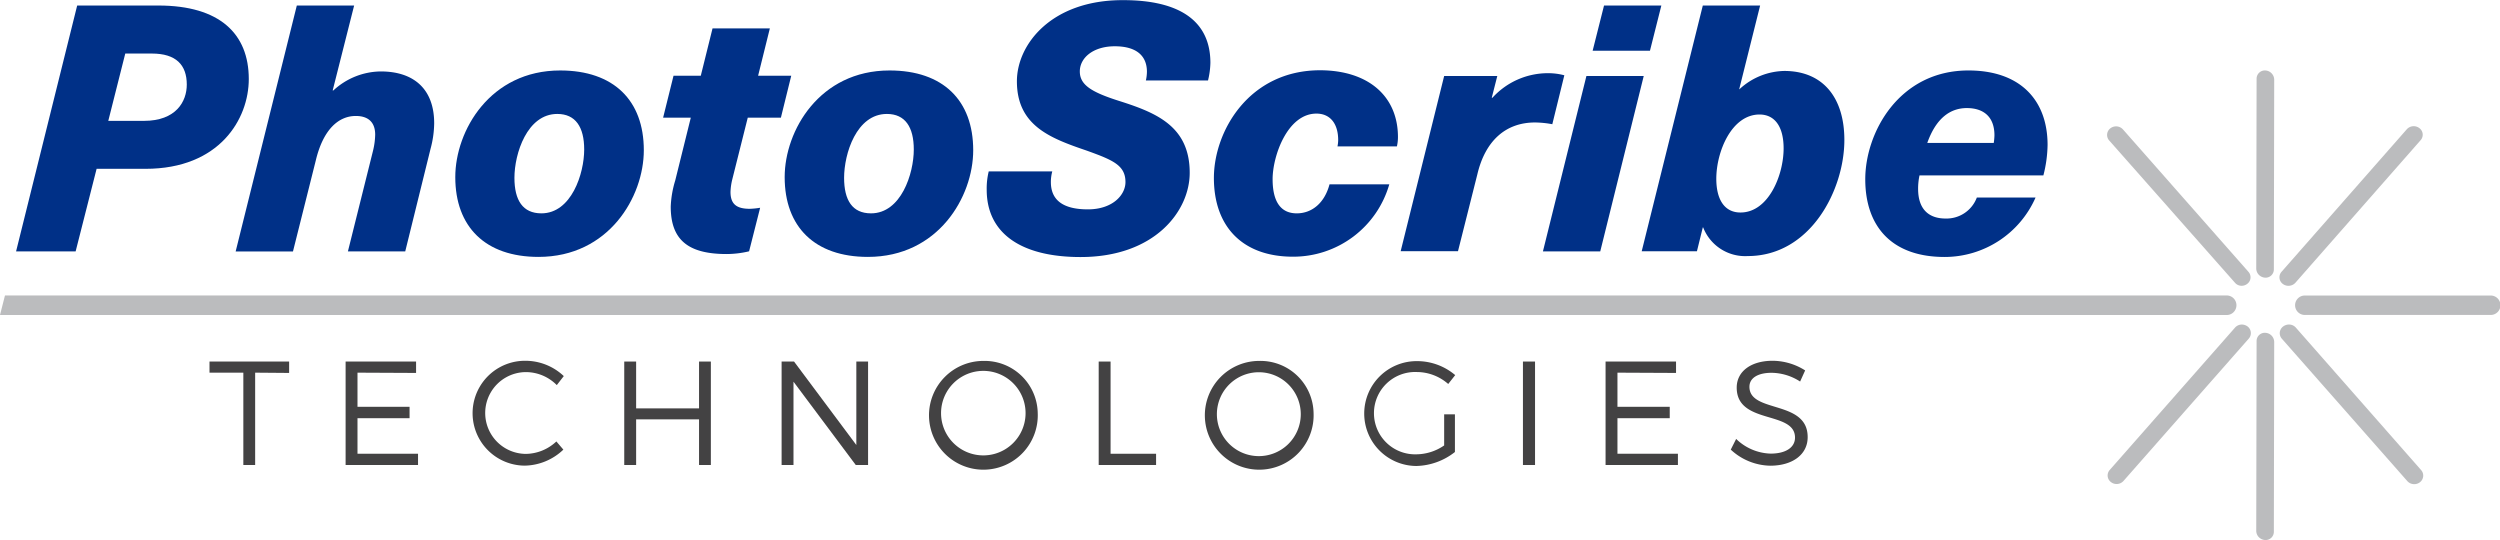 <svg id="Layer_1" data-name="Layer 1" xmlns="http://www.w3.org/2000/svg" viewBox="0 0 357.63 77.25"><defs><style>.cls-1{fill:#bbbcbe;}.cls-2{fill:#434243;}.cls-3{fill:#003087;}</style></defs><line class="cls-1" x1="329.54" y1="43.67" x2="356.37" y2="43.67"/><path class="cls-1" d="M358.78,46.33H332a1.39,1.39,0,0,1,0-2.77h26.83a1.39,1.39,0,0,1,0,2.77Z" transform="translate(-2.41 -1.28)"/><line class="cls-1" x1="345.28" y1="19.28" x2="327.36" y2="39.66"/><path class="cls-1" d="M329.89,42.16a1.32,1.32,0,0,1-.94-.28,1.18,1.18,0,0,1-.16-1.72l17.92-20.39a1.33,1.33,0,0,1,1.81-.15,1.17,1.17,0,0,1,.16,1.72L330.77,41.73A1.32,1.32,0,0,1,329.89,42.16Z" transform="translate(-2.41 -1.28)"/><line class="cls-1" x1="320.65" y1="39.67" x2="302.71" y2="19.3"/><path class="cls-1" d="M323,42.16a1.24,1.24,0,0,1-.87-.43L304.13,21.37a1.19,1.19,0,0,1,.17-1.73,1.33,1.33,0,0,1,1.81.16l17.94,20.36a1.17,1.17,0,0,1-.16,1.72A1.3,1.3,0,0,1,323,42.16Z" transform="translate(-2.41 -1.28)"/><line class="cls-1" x1="324.02" y1="38.47" x2="324.06" y2="11.33"/><path class="cls-1" d="M325.54,40.59a1.31,1.31,0,0,1-.37-.91l.05-27.14a1.18,1.18,0,0,1,1.26-1.18,1.34,1.34,0,0,1,1.26,1.32l-.05,27.14A1.18,1.18,0,0,1,326.43,41,1.37,1.37,0,0,1,325.54,40.59Z" transform="translate(-2.41 -1.28)"/><line class="cls-1" x1="324.02" y1="76" x2="324.06" y2="48.86"/><path class="cls-1" d="M325.54,78.12a1.31,1.31,0,0,1-.37-.91l.05-27.14a1.17,1.17,0,0,1,1.26-1.18,1.33,1.33,0,0,1,1.26,1.31l-.05,27.15a1.18,1.18,0,0,1-1.26,1.18A1.37,1.37,0,0,1,325.54,78.12Z" transform="translate(-2.41 -1.28)"/><path class="cls-1" d="M330,47.71A1.39,1.39,0,0,0,329,48a1.19,1.19,0,0,0-.17,1.73L346.78,70.1a1.33,1.33,0,0,0,1.81.16,1.19,1.19,0,0,0,.17-1.73L330.84,48.15A1.31,1.31,0,0,0,330,47.71Z" transform="translate(-2.41 -1.28)"/><line class="cls-1" x1="320.7" y1="47.65" x2="302.78" y2="68.02"/><path class="cls-1" d="M323,47.71a1.31,1.31,0,0,0-.87.44L304.21,68.51a1.18,1.18,0,0,0,.16,1.72,1.32,1.32,0,0,0,1.81-.15L324.1,49.72a1.19,1.19,0,0,0-.16-1.73A1.39,1.39,0,0,0,323,47.71Z" transform="translate(-2.41 -1.28)"/><path class="cls-1" d="M320.82,43.55H3.12l-.71,2.79H320.82a1.4,1.4,0,1,0,0-2.79Z" transform="translate(-2.41 -1.28)"/><path class="cls-2" d="M38.91,54.59V67.8H37.22V54.59H32.38V53H43.77v1.63Z" transform="translate(-2.41 -1.28)"/><path class="cls-2" d="M53.55,54.59v4.88H61V61.1H53.55v5.09h8.66V67.8H51.85V53H61.93v1.63Z" transform="translate(-2.41 -1.28)"/><path class="cls-2" d="M83.06,55.08l-1,1.29a6.23,6.23,0,0,0-4.39-1.86,5.85,5.85,0,1,0,0,11.7A6.5,6.5,0,0,0,82,64.43l1,1.17a8.19,8.19,0,0,1-5.52,2.29,7.49,7.49,0,1,1,.07-15A8,8,0,0,1,83.06,55.08Z" transform="translate(-2.41 -1.28)"/><path class="cls-2" d="M102.41,67.8V61.27h-9V67.8h-1.7V53h1.7v6.7h9V53h1.69V67.8Z" transform="translate(-2.41 -1.28)"/><path class="cls-2" d="M124.83,67.8l-8.91-11.92V67.8h-1.7V53H116l8.91,11.94V53h1.68V67.8Z" transform="translate(-2.41 -1.28)"/><path class="cls-2" d="M150.86,60.38a7.78,7.78,0,1,1-7.76-7.47A7.6,7.6,0,0,1,150.86,60.38Zm-13.83,0a6,6,0,0,0,12.09,0,6,6,0,0,0-12.09,0Z" transform="translate(-2.41 -1.28)"/><path class="cls-2" d="M167.79,66.19V67.8h-8.21V53h1.7V66.19Z" transform="translate(-2.41 -1.28)"/><path class="cls-2" d="M190.32,60.38a7.78,7.78,0,1,1-7.77-7.47A7.6,7.6,0,0,1,190.32,60.38Zm-13.83,0a6,6,0,1,0,6.06-5.85A6,6,0,0,0,176.49,60.38Z" transform="translate(-2.41 -1.28)"/><path class="cls-2" d="M210.54,60.55v5.39a9.25,9.25,0,0,1-5.52,2,7.5,7.5,0,1,1,.09-15,8.42,8.42,0,0,1,5.47,2l-1,1.27a6.82,6.82,0,0,0-4.49-1.71,5.89,5.89,0,1,0,0,11.77A7.09,7.09,0,0,0,209,65V60.55Z" transform="translate(-2.41 -1.28)"/><path class="cls-2" d="M220.27,67.8V53H222V67.8Z" transform="translate(-2.41 -1.28)"/><path class="cls-2" d="M233.79,54.59v4.88h7.48V61.1h-7.48v5.09h8.65V67.8H232.09V53h10.08v1.63Z" transform="translate(-2.41 -1.28)"/><path class="cls-2" d="M260.64,54.27l-.72,1.59a7.64,7.64,0,0,0-4.09-1.25c-1.91,0-3.16.72-3.16,2,0,3.82,8.35,1.83,8.33,7.21,0,2.49-2.18,4.08-5.36,4.08A8.51,8.51,0,0,1,250,65.6l.77-1.53a7.36,7.36,0,0,0,4.94,2.1c2.14,0,3.48-.87,3.48-2.29,0-3.9-8.34-1.82-8.34-7.15,0-2.33,2.06-3.84,5.13-3.84A8.76,8.76,0,0,1,260.64,54.27Z" transform="translate(-2.41 -1.28)"/><path class="cls-3" d="M25.06,2.07C33.85,2.07,38,6.12,38,12.59c0,5.68-4.15,12.84-14.77,12.84h-7l-3,11.81H4.71L13.45,2.07ZM17.9,18.57H23c4.6,0,6.13-2.77,6.13-5.19,0-2.81-1.53-4.44-5-4.44h-3.8Z" transform="translate(-2.41 -1.28)"/><path class="cls-3" d="M50.1,14.22a10.11,10.11,0,0,1,6.77-2.72c4.79,0,7.65,2.57,7.65,7.41A14.5,14.5,0,0,1,64,22.57L60.38,37.24h-8.2l3.6-14.43a10.43,10.43,0,0,0,.3-2.27c0-1.78-1-2.67-2.77-2.67-2.52,0-4.69,2-5.73,6.38l-3.26,13h-8.2L44.87,2.07h8.2L50,14.22Z" transform="translate(-2.41 -1.28)"/><path class="cls-3" d="M94.51,22.77c0,6.66-5,15.26-15.07,15.26-7.6,0-11.9-4.3-11.9-11.41,0-6.67,5-15.26,15-15.26C90.21,11.36,94.51,15.65,94.51,22.77ZM76,26.72c0,3.21,1.19,5.08,3.86,5.08,4.29,0,6.12-5.68,6.12-9.13,0-3.21-1.23-5.09-3.85-5.09C77.81,17.58,76,23.26,76,26.72Z" transform="translate(-2.41 -1.28)"/><path class="cls-3" d="M107.15,27a8.59,8.59,0,0,0-.24,1.73c0,1.73.84,2.42,2.76,2.42a11.14,11.14,0,0,0,1.48-.15l-1.58,6.23a14,14,0,0,1-3.21.39c-5.48,0-8-2-8-6.77A14.49,14.49,0,0,1,99,27.11l2.23-9H97.27l1.49-6h3.9l1.68-6.77h8.2l-1.68,6.77h4.74l-1.48,6h-4.74Z" transform="translate(-2.41 -1.28)"/><path class="cls-3" d="M141.63,22.77c0,6.66-5,15.26-15.07,15.26-7.6,0-11.9-4.3-11.9-11.41,0-6.67,5-15.26,15-15.26C137.33,11.36,141.63,15.65,141.63,22.77Zm-18.47,3.95c0,3.21,1.18,5.08,3.85,5.08,4.3,0,6.12-5.68,6.12-9.13,0-3.21-1.23-5.09-3.85-5.09C124.93,17.58,123.16,23.26,123.16,26.72Z" transform="translate(-2.41 -1.28)"/><path class="cls-3" d="M175.56,10.27a11.68,11.68,0,0,1-.34,2.52h-8.89a6,6,0,0,0,.15-1.24c0-2.32-1.54-3.65-4.6-3.65s-5,1.63-5,3.6,1.73,3,5.88,4.3C168,17.48,172.6,19.46,172.6,26c0,5.48-5,12.05-15.61,12.05-8.54,0-13.43-3.41-13.43-9.63a10.21,10.21,0,0,1,.29-2.62h9.09a5.8,5.8,0,0,0-.2,1.53c0,2.57,1.73,3.9,5.29,3.9s5.38-2.07,5.38-3.9c0-2.42-1.82-3.16-5.53-4.5-5.19-1.77-10-3.55-10-9.92,0-5.29,4.94-11.61,15.12-11.61C171.17,1.28,175.56,4.29,175.56,10.27Z" transform="translate(-2.41 -1.28)"/><path class="cls-3" d="M202.39,20.89a6,6,0,0,1-.15,1.33h-8.5a4.84,4.84,0,0,0,.1-.89c0-2.42-1.19-3.8-3.11-3.8-4.15,0-6.27,6.07-6.27,9.38s1.23,4.89,3.45,4.89,4-1.53,4.69-4.15h8.55A14.29,14.29,0,0,1,187.37,38c-7.16,0-11.31-4.25-11.31-11.26,0-6.67,5-15.41,15.21-15.41C198.24,11.36,202.39,15.11,202.39,20.89Z" transform="translate(-2.41 -1.28)"/><path class="cls-3" d="M226.19,12.05l-1.72,7a14.27,14.27,0,0,0-2.47-.25c-4.2,0-7.12,2.62-8.25,7.41l-2.77,11h-8.2L209,12.15h7.6l-.79,3.11h.1a10.71,10.71,0,0,1,8-3.51A9,9,0,0,1,226.19,12.05Z" transform="translate(-2.41 -1.28)"/><path class="cls-3" d="M223.13,37.24l6.22-25.09h8.2l-6.22,25.09Zm7.11-28.7,1.63-6.47h8.2l-1.63,6.47Z" transform="translate(-2.41 -1.28)"/><path class="cls-3" d="M251.29,14a9.7,9.7,0,0,1,6.37-2.57c5.48,0,8.59,3.76,8.59,9.88,0,7.12-4.84,16.6-13.83,16.6a6.44,6.44,0,0,1-6.37-4.1H246l-.84,3.41h-7.9L246,2.07h8.2l-3,12Zm-3.36,12.84c0,3,1.18,4.84,3.46,4.84,4,0,6.17-5.33,6.17-9.18,0-3-1.19-4.84-3.46-4.84C250.1,17.68,247.93,23,247.93,26.86Z" transform="translate(-2.41 -1.28)"/><path class="cls-3" d="M277,26.37a9,9,0,0,0-.2,1.93c0,3.11,1.73,4.24,3.91,4.24a4.63,4.63,0,0,0,4.49-3h8.4a14.22,14.22,0,0,1-13,8.5c-7.66,0-11.36-4.45-11.36-11.12S274.06,11.36,284,11.36c7.41,0,11.32,4.24,11.32,10.66a18.37,18.37,0,0,1-.6,4.35Zm1.14-4.64h9.48a8.83,8.83,0,0,0,.1-1.09c0-2.72-1.63-3.9-3.95-3.9S279.39,18.12,278.11,21.73Z" transform="translate(-2.41 -1.28)"/></svg>